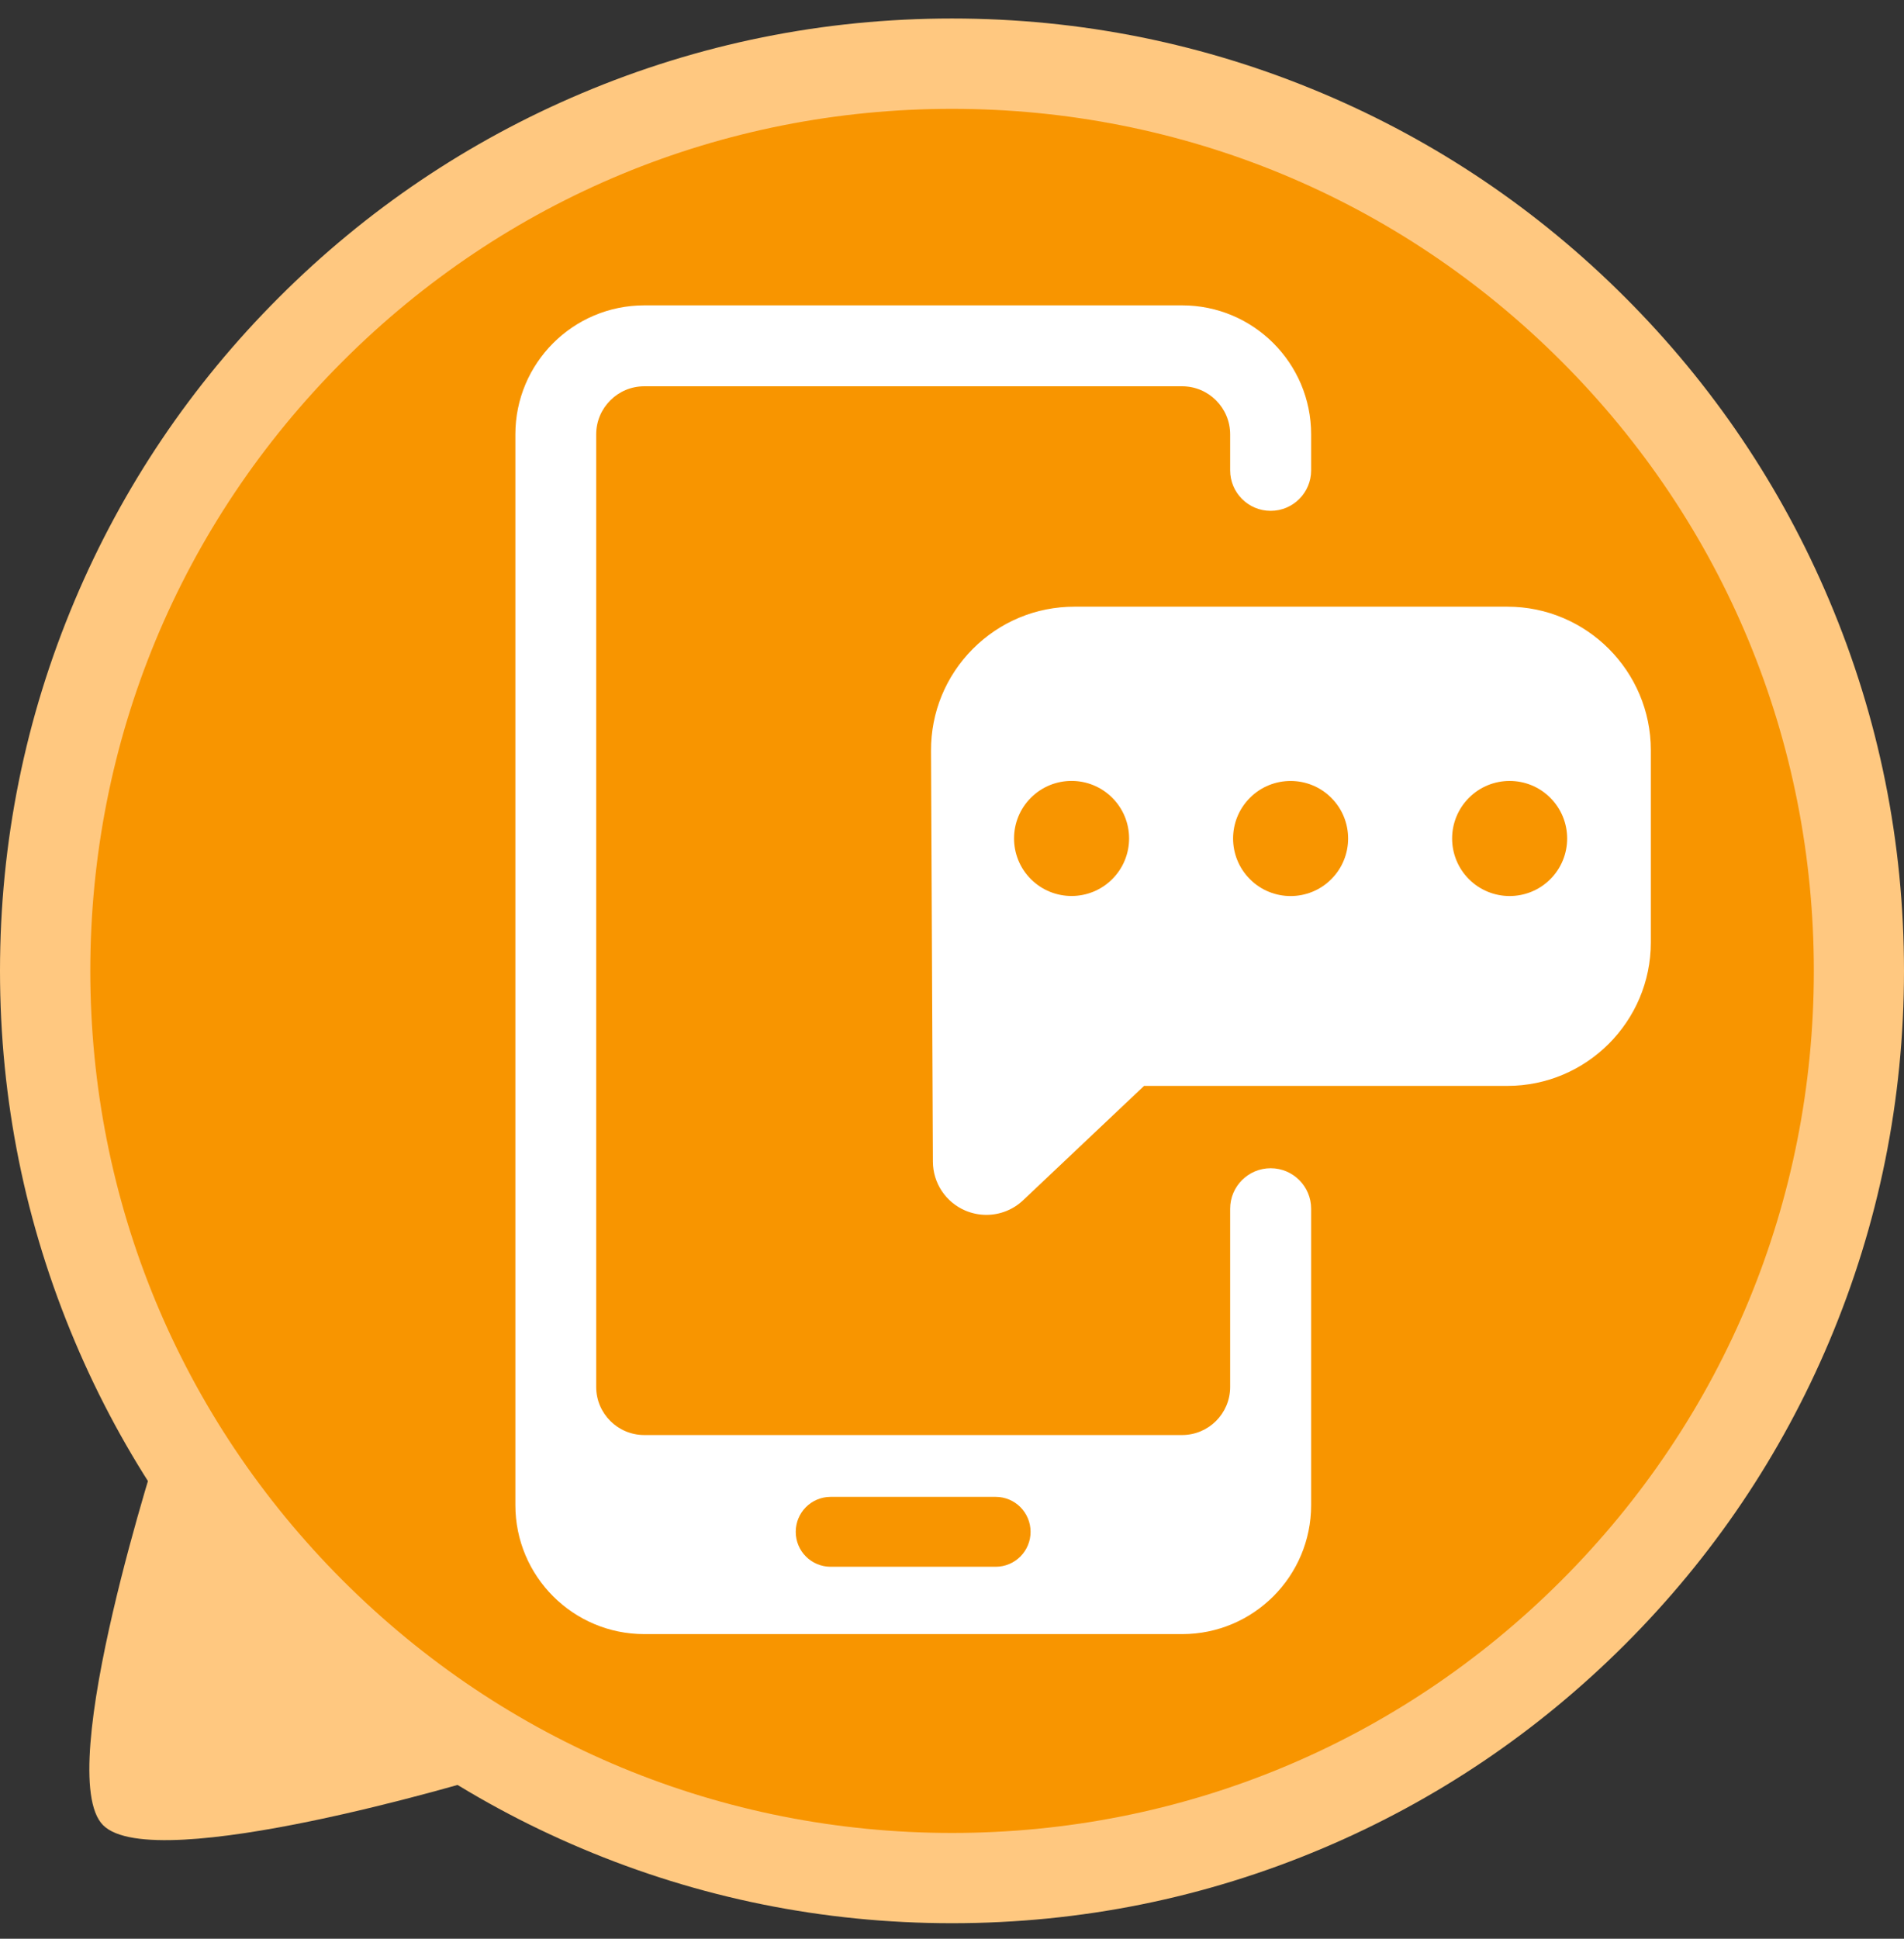 <svg width="56" height="57" viewBox="0 0 56 57" fill="none" xmlns="http://www.w3.org/2000/svg">
<rect x="0" y="0" width="56" height="57" fill="#333333" stroke="none"/>
<g clip-path="url(#clip0_116_194)">
<path d="M4.738 42.29C4.738 42.29 1.518 52.149 3.033 53.663C4.547 55.177 14.112 52.289 14.112 52.289" fill="#FFC880"/>
<path d="M28 55.217C42.731 55.217 54.673 43.275 54.673 28.544C54.673 13.813 42.731 1.871 28 1.871C13.269 1.871 1.327 13.813 1.327 28.544C1.327 43.275 13.269 55.217 28 55.217Z" fill="#F89500"/>
<path d="M28 56.544C24.22 56.544 20.554 55.803 17.102 54.343C13.767 52.934 10.772 50.914 8.203 48.343C5.632 45.772 3.612 42.779 2.203 39.444C0.741 35.99 0 32.324 0 28.544C0 24.764 0.741 21.098 2.201 17.646C3.61 14.311 5.63 11.316 8.201 8.747C10.772 6.175 13.765 4.156 17.1 2.746C20.554 1.285 24.22 0.544 28 0.544C31.78 0.544 35.446 1.285 38.9 2.745C42.235 4.154 45.23 6.174 47.799 8.745C50.37 11.316 52.39 14.309 53.799 17.644C55.261 21.096 56 24.764 56 28.544C56 32.324 55.259 35.99 53.799 39.444C52.39 42.779 50.37 45.774 47.799 48.343C45.228 50.914 42.235 52.934 38.9 54.343C35.448 55.804 31.78 56.544 28 56.544ZM28 3.2C21.231 3.2 14.866 5.836 10.078 10.624C5.29 15.412 2.656 21.775 2.656 28.544C2.656 35.313 5.292 41.678 10.08 46.466C14.868 51.254 21.231 53.89 28.002 53.89C34.773 53.89 41.136 51.254 45.924 46.466C50.712 41.678 53.348 35.315 53.348 28.544C53.348 21.773 50.712 15.41 45.924 10.622C41.136 5.834 34.769 3.2 28 3.2Z" fill="#FFC880"/>
<path d="M36.181 35.536V40.777C36.181 41.558 35.548 42.191 34.767 42.191H18.949C18.169 42.191 17.535 41.558 17.535 40.777V12.771C17.535 11.991 18.169 11.357 18.949 11.357H34.767C35.548 11.357 36.181 11.991 36.181 12.771V13.828C36.181 14.485 36.714 15.019 37.372 15.019C38.029 15.019 38.563 14.487 38.563 13.828V12.771C38.563 10.675 36.863 8.978 34.769 8.978H18.951C16.855 8.978 15.158 10.677 15.158 12.771V44.25C15.158 46.346 16.857 48.044 18.951 48.044H34.769C36.865 48.044 38.563 46.344 38.563 44.25V35.538C38.563 34.882 38.031 34.347 37.372 34.347C36.715 34.347 36.181 34.88 36.181 35.538V35.536Z" fill="white"/>
<path d="M44.333 18.827H31.601C29.812 18.827 28.365 20.282 28.373 22.07L28.428 34.148C28.43 34.654 29.037 34.915 29.406 34.566L33.251 30.932H44.333C46.115 30.932 47.561 29.486 47.561 27.704V22.055C47.561 20.272 46.115 18.827 44.333 18.827Z" fill="white"/>
<path d="M29.01 35.718C28.801 35.718 28.59 35.676 28.39 35.591C27.815 35.345 27.44 34.781 27.438 34.154L27.383 22.076C27.377 20.947 27.815 19.882 28.611 19.079C29.41 18.279 30.471 17.837 31.602 17.837H44.335C46.661 17.837 48.554 19.73 48.554 22.057V27.706C48.554 30.033 46.661 31.926 44.335 31.926H33.649L30.092 35.288C29.794 35.57 29.406 35.718 29.012 35.718H29.01ZM31.602 19.819C31.003 19.819 30.441 20.053 30.017 20.477C29.593 20.901 29.363 21.465 29.366 22.064L29.418 33.192L32.573 30.21C32.756 30.037 33.001 29.94 33.255 29.94H44.337C45.569 29.94 46.573 28.936 46.573 27.704V22.055C46.573 20.822 45.569 19.819 44.337 19.819H31.605H31.602Z" fill="white"/>
<path d="M39.155 25.849C39.816 25.188 39.816 24.117 39.155 23.456C38.495 22.796 37.423 22.796 36.763 23.456C36.102 24.117 36.102 25.188 36.763 25.849C37.423 26.51 38.495 26.51 39.155 25.849Z" fill="#F89500"/>
<path d="M32.713 25.847C33.374 25.186 33.374 24.115 32.713 23.455C32.052 22.794 30.981 22.794 30.32 23.455C29.66 24.115 29.66 25.186 30.32 25.847C30.981 26.508 32.052 26.508 32.713 25.847Z" fill="#F89500"/>
<path d="M45.597 25.849C46.258 25.188 46.258 24.117 45.597 23.456C44.937 22.795 43.865 22.795 43.205 23.456C42.544 24.117 42.544 25.188 43.205 25.849C43.865 26.509 44.937 26.509 45.597 25.849Z" fill="#F89500"/>
<path d="M29.284 46.064H24.431C23.863 46.064 23.404 45.605 23.404 45.037C23.404 44.469 23.863 44.009 24.431 44.009H29.284C29.852 44.009 30.311 44.469 30.311 45.037C30.311 45.605 29.852 46.064 29.284 46.064Z" fill="#F89500"/>
</g>
<defs>
<clipPath id="clip0_116_194">
<rect width="56" height="56" fill="white" transform="translate(0 0.544)"/>
</clipPath>
</defs>
</svg>
